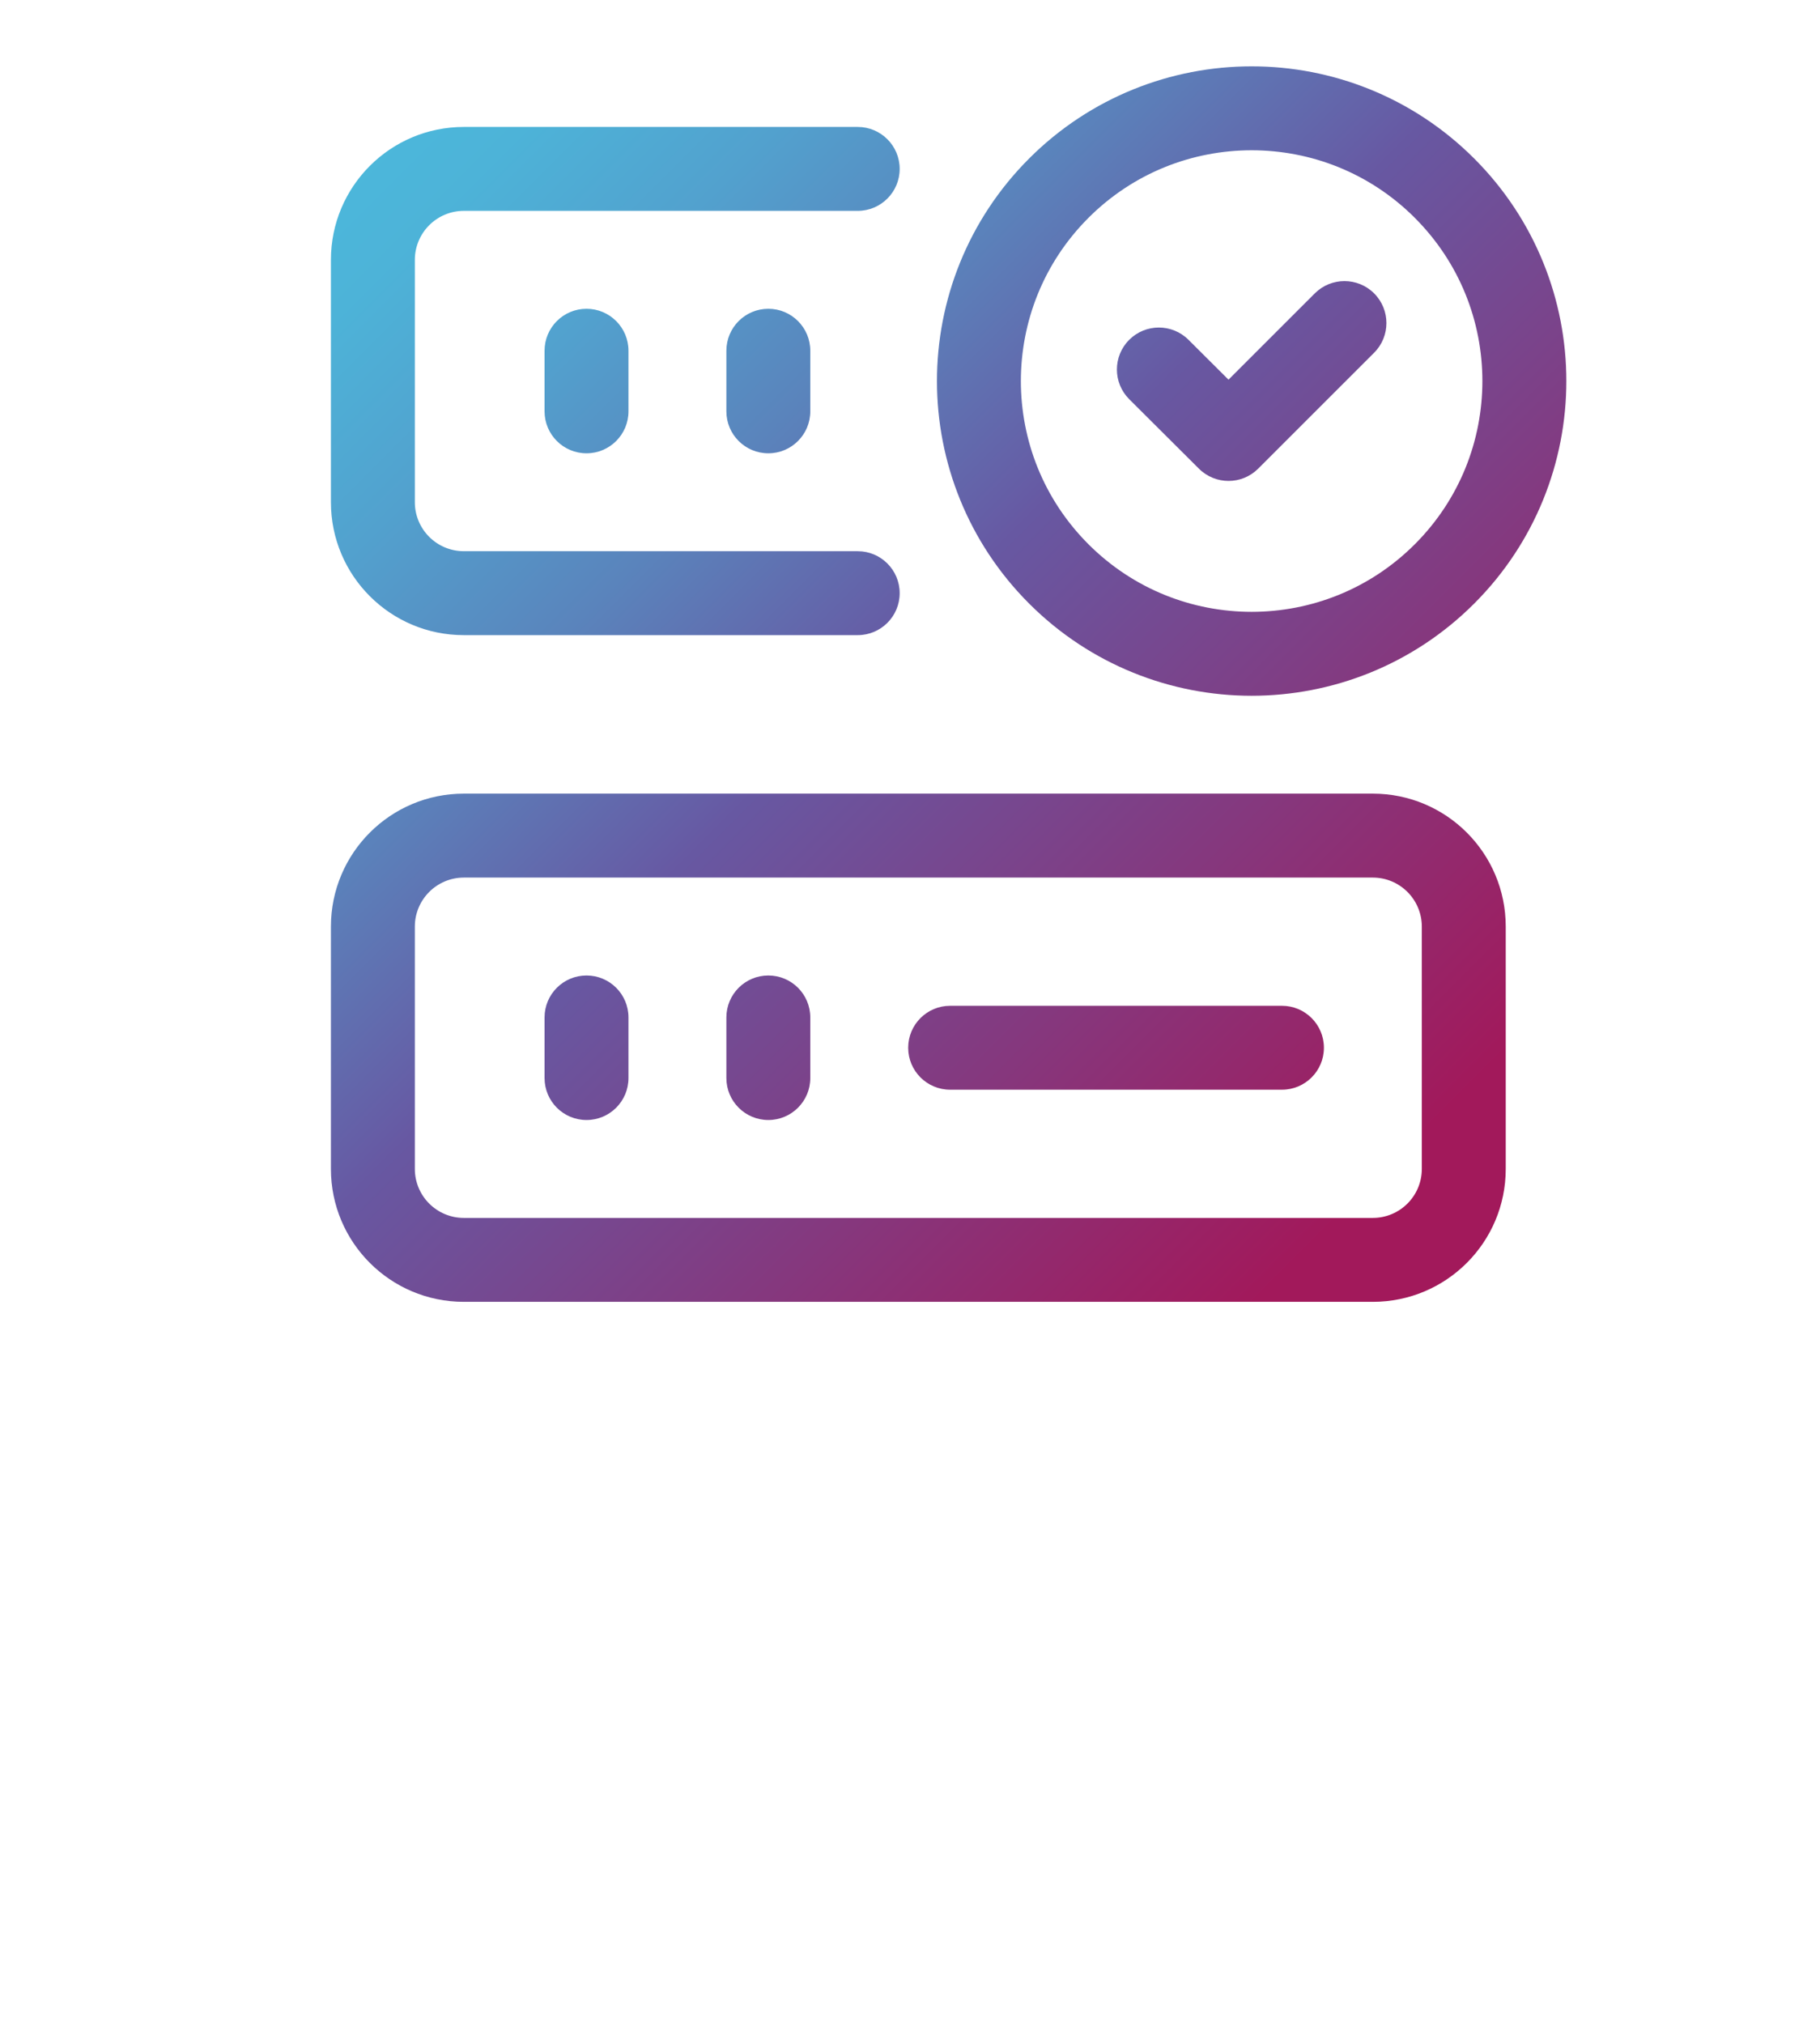 <?xml version="1.0" encoding="utf-8"?>
<!-- Generator: Adobe Illustrator 26.2.1, SVG Export Plug-In . SVG Version: 6.00 Build 0)  -->
<svg version="1.1" id="Laag_1" xmlns="http://www.w3.org/2000/svg" xmlns:xlink="http://www.w3.org/1999/xlink" x="0px" y="0px"
	 viewBox="0 0 214 238" style="enable-background:new 0 0 214 238;" xml:space="preserve">
<style type="text/css">
	.st0{fill:url(#SVGID_1_);}
</style>
<g>
	
		<linearGradient id="SVGID_1_" gradientUnits="userSpaceOnUse" x1="-16.987" y1="194.431" x2="-15.891" y2="194.431" gradientTransform="matrix(112.941 112.941 112.941 -112.941 -20001.336 23892.365)">
		<stop  offset="0" style="stop-color:#4BB9DC"/>
		<stop  offset="0.088" style="stop-color:#4DB3D8"/>
		<stop  offset="0.209" style="stop-color:#52A1CE"/>
		<stop  offset="0.349" style="stop-color:#5A84BC"/>
		<stop  offset="0.502" style="stop-color:#665CA5"/>
		<stop  offset="0.516" style="stop-color:#6758A2"/>
		<stop  offset="1" style="stop-color:#A2195B"/>
	</linearGradient>
	<path class="st0" d="M161.573,41.471l-13.629,13.627c-1.927,1.926-5.041,1.929-6.971,0.006l-8.194-8.166
		c-1.93-1.923-1.935-5.047-0.012-6.977c1.923-1.93,5.047-1.935,6.977-0.012l4.706,4.69l10.147-10.145
		c1.927-1.926,5.05-1.926,6.977,0.001C163.5,36.421,163.5,39.545,161.573,41.471z M173.332,18.631
		c7.216,7.213,10.847,16.712,10.841,26.167c0.006,9.452-3.618,18.952-10.833,26.166l-0.001,0.001
		c-7.213,7.217-16.714,10.843-26.169,10.838c-9.451,0.006-18.947-3.621-26.158-10.834c-7.216-7.211-10.846-16.708-10.841-26.163
		c-0.006-9.452,3.618-18.951,10.832-26.165l3.489,3.488l-3.714-3.247l0.008-0.009l0.227-0.243
		c7.212-7.21,16.708-10.834,26.159-10.829c9.45-0.006,18.946,3.619,26.158,10.829c1.927,1.926,1.928,5.05,0.002,6.977
		s-5.05,1.928-6.977,0.002c-5.31-5.303-12.224-7.936-19.184-7.941c-6.96,0.006-13.874,2.638-19.185,7.941l-3.487-3.49l3.714,3.247
		l-0.008,0.009l-0.225,0.241c-5.306,5.312-7.938,12.228-7.944,19.19c0.006,6.96,2.642,13.874,7.95,19.185
		c5.311,5.306,12.224,7.939,19.182,7.945c6.963-0.006,13.881-2.64,19.192-7.948l-0.001,0.001c5.306-5.312,7.939-12.228,7.944-19.191
		c-0.006-6.96-2.642-13.877-7.951-19.19c-1.927-1.927-1.926-5.05,0-6.977S171.406,16.705,173.332,18.631z M95.275,119.624v7.126
		c0,2.725-2.209,4.933-4.933,4.933s-4.933-2.209-4.933-4.933v-7.126c0-2.725,2.209-4.933,4.933-4.933S95.275,116.899,95.275,119.624
		z M73.897,119.624v7.126c0,2.725-2.209,4.933-4.933,4.933c-2.725,0-4.933-2.209-4.933-4.933v-7.126
		c0-2.725,2.209-4.933,4.933-4.933C71.688,114.691,73.897,116.899,73.897,119.624z M111.72,118.254h39.016
		c2.725,0,4.933,2.209,4.933,4.933c0,2.725-2.209,4.933-4.933,4.933H111.72c-2.725,0-4.933-2.209-4.933-4.933
		C106.787,120.462,108.996,118.254,111.72,118.254z M95.275,41.237v7.126c0,2.725-2.209,4.933-4.933,4.933s-4.933-2.209-4.933-4.933
		v-7.126c0-2.725,2.209-4.933,4.933-4.933S95.275,38.513,95.275,41.237z M73.897,41.237v7.126c0,2.725-2.209,4.933-4.933,4.933
		c-2.725,0-4.933-2.209-4.933-4.933v-7.126c0-2.725,2.209-4.933,4.933-4.933C71.688,36.304,73.897,38.513,73.897,41.237z
		 M100.854,74.675H54.534c-8.629-0.002-15.62-6.991-15.623-15.623V30.548c0.004-8.628,6.991-15.619,15.623-15.623h46.319
		c2.725,0,4.933,2.209,4.933,4.933s-2.209,4.933-4.933,4.933H54.534c-3.176,0.006-5.75,2.581-5.756,5.756v28.504
		c0.006,3.18,2.577,5.75,5.756,5.756h46.319c2.725,0,4.933,2.209,4.933,4.933C105.787,72.466,103.578,74.675,100.854,74.675z
		 M161.425,148.128v4.933H54.534c-8.629-0.002-15.62-6.991-15.623-15.623v-28.504c0.004-8.628,6.991-15.619,15.623-15.623h106.891
		c8.631,0.004,15.619,6.994,15.623,15.623v28.504c-0.002,8.632-6.994,15.62-15.623,15.623V148.128v-4.933
		c3.179-0.006,5.75-2.576,5.756-5.756v-28.504c-0.006-3.175-2.58-5.75-5.756-5.756H54.534c-3.176,0.006-5.75,2.581-5.756,5.756
		v28.504c0.006,3.18,2.577,5.75,5.756,5.756h106.891V148.128z"/>
</g>
</svg>
